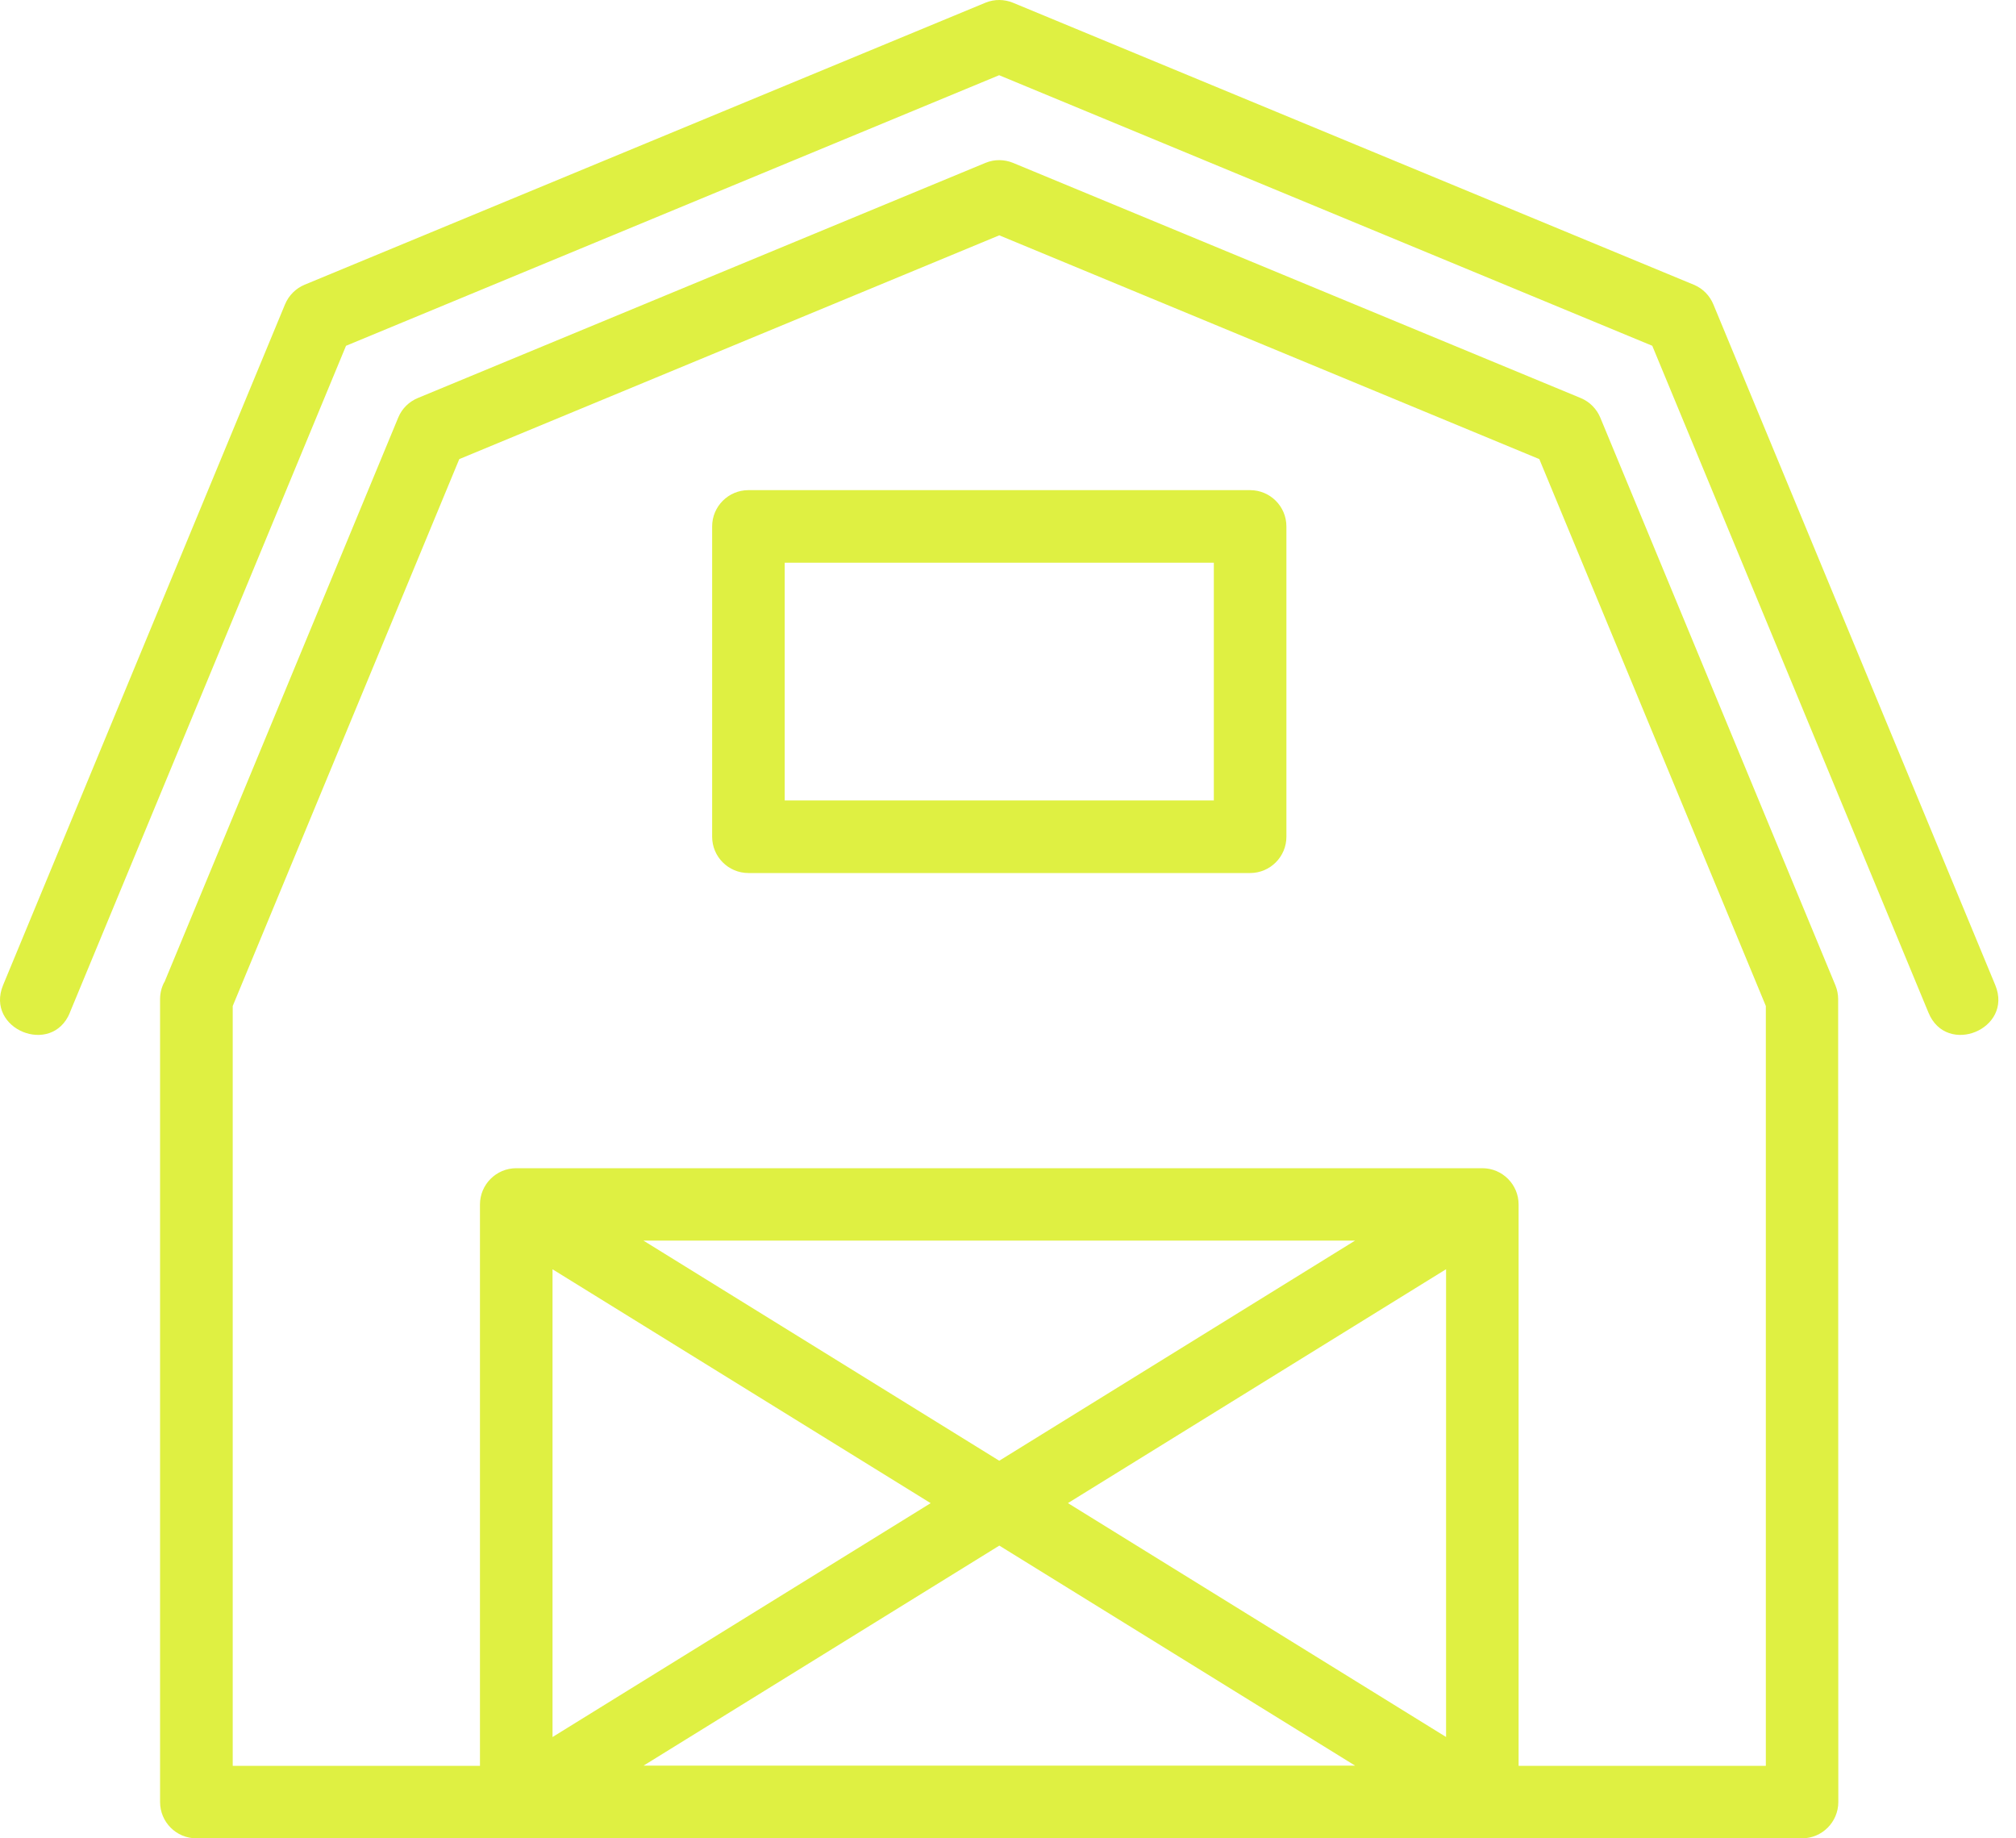 <?xml version="1.0" encoding="UTF-8"?> <svg xmlns="http://www.w3.org/2000/svg" width="102" height="93" viewBox="0 0 102 93" fill="none"><path d="M3.536 51.231C2.622 53.453 -0.759 52.062 0.155 49.84L14.421 15.396C14.616 14.93 14.982 14.582 15.414 14.403L49.858 0.137C50.323 -0.054 50.818 -0.037 51.249 0.137L85.694 14.403C86.163 14.594 86.508 14.964 86.687 15.396L100.953 49.84C101.866 52.062 98.486 53.453 97.572 51.231L83.597 17.493L50.552 3.805L17.507 17.493L3.532 51.231H3.536ZM73.164 64.209L54.032 76.041L73.164 87.873V64.209ZM50.559 78.192L32.56 89.322H68.562L50.563 78.192H50.559ZM27.955 87.876L47.087 76.044L27.955 64.212V87.876ZM50.559 73.897L68.559 62.762H32.556L50.556 73.897H50.559ZM37.867 24.796H63.25C64.263 24.796 65.086 25.618 65.086 26.632V42.33C65.086 43.343 64.263 44.166 63.25 44.166H37.867C36.854 44.166 36.031 43.343 36.031 42.33V26.632C36.031 25.618 36.854 24.796 37.867 24.796ZM61.414 28.467H39.703V40.493H61.414V28.467ZM26.118 59.099H74.999C76.012 59.099 76.834 59.921 76.834 60.934V89.332H89.343V50.893L77.882 23.226L50.559 11.905L23.237 23.226L11.775 50.893V89.332H24.284V60.934C24.284 59.925 25.106 59.099 26.12 59.099H26.118ZM8.315 49.697L20.147 21.129C20.338 20.659 20.707 20.315 21.139 20.136L49.861 8.239C50.327 8.047 50.821 8.064 51.253 8.239L79.975 20.136C80.44 20.327 80.789 20.697 80.968 21.129L92.865 49.851C92.957 50.079 93.002 50.316 93.002 50.544L93.01 91.164C93.01 92.174 92.188 93 91.175 93H9.934C8.921 93 8.099 92.178 8.099 91.164V50.544C8.099 50.241 8.173 49.951 8.306 49.697L8.315 49.697Z" fill="#DFF042"></path></svg> 